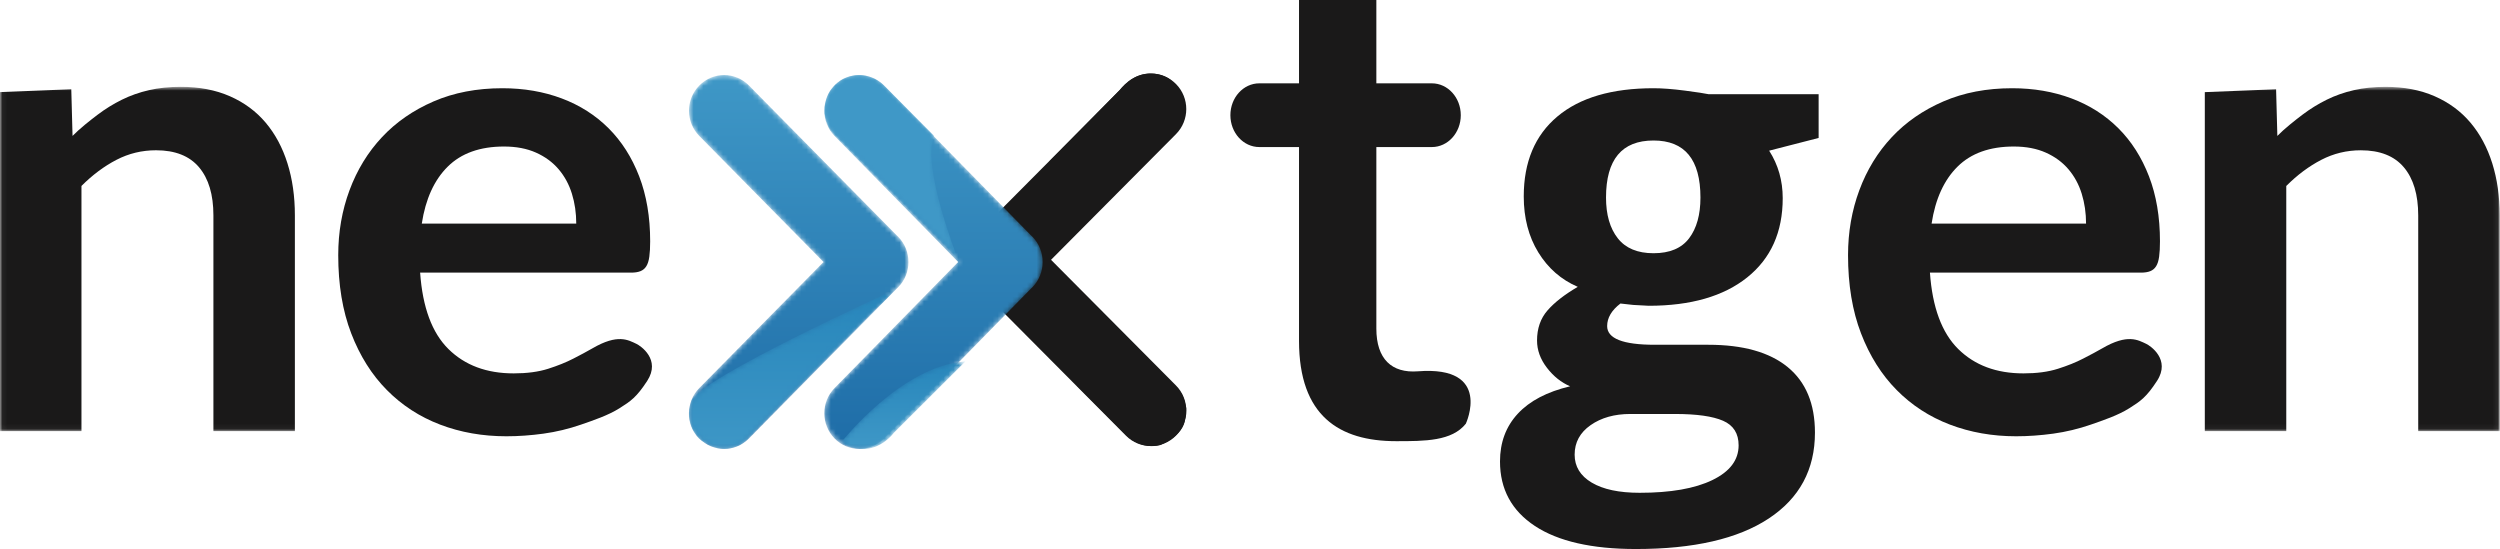 <svg xmlns="http://www.w3.org/2000/svg" xmlns:xlink="http://www.w3.org/1999/xlink" width="510px" height="112px" viewBox="0 0 510 112"><title>Group 3</title><desc>Created with Sketch.</desc><defs><polygon id="path-1" points="0.046 0.712 509.935 0.712 509.935 70.953 0.046 70.953"></polygon><path d="M43.224,33.294 C43.123,33.192 43.019,33.095 42.914,33 L12.796,2.445 C9.994,-0.397 5.453,-0.397 2.654,2.445 C-0.148,5.285 -0.148,9.893 2.654,12.734 L27.999,38.449 L2.654,64.164 C-0.148,67.004 -0.148,71.612 2.654,74.451 C5.453,77.293 9.994,77.293 12.796,74.451 L42.914,43.895 C43.021,43.801 43.123,43.705 43.224,43.602 C44.626,42.18 45.325,40.315 45.323,38.449 C45.327,36.584 44.626,34.717 43.224,33.294" id="path-3"></path><linearGradient x1="50%" y1="0%" x2="50%" y2="100%" id="linearGradient-5"><stop stop-color="#3F98C7" offset="0%"></stop><stop stop-color="#1E6CA7" offset="100%"></stop></linearGradient><path d="M42.364,0.207 C41.813,1.23 38.523,4.106 38.523,4.106 L12.148,30.936 C12.148,30.936 8.009,34.903 2.612,30.485 C2.612,30.485 -0.676,27.505 1.021,22.815 C2.718,18.125 42.364,0.207 42.364,0.207" id="path-6"></path><linearGradient x1="50%" y1="0.001%" x2="50%" y2="100%" id="linearGradient-8"><stop stop-color="#2786BB" offset="0%"></stop><stop stop-color="#3F98C7" offset="100%"></stop></linearGradient><path d="M42.613,33.29 C42.513,33.189 42.409,33.091 42.305,32.996 L12.341,2.441 C9.555,-0.401 5.038,-0.401 2.252,2.441 C-0.534,5.281 -0.534,9.889 2.252,12.731 L27.468,38.445 L2.252,64.159 C-0.534,67.001 -0.534,71.608 2.252,74.45 C5.038,77.29 9.555,77.29 12.341,74.45 L42.305,43.892 C42.41,43.798 42.513,43.701 42.613,43.6 C44.007,42.177 44.705,40.311 44.702,38.446 C44.705,36.58 44.007,34.715 42.613,33.29" id="path-9"></path><linearGradient x1="50%" y1="0.001%" x2="50%" y2="100%" id="linearGradient-11"><stop stop-color="#3F98C7" offset="0%"></stop><stop stop-color="#1E6CA7" offset="100%"></stop></linearGradient><path d="M0.548,5.251 L0.242,6.741 L0.21,8.122 L0.646,9.869 L1.099,10.953 L1.989,12.125 L3.291,13.45 L27.303,37.566 C27.303,37.566 19.907,18.703 22.551,12.684 L12.113,2.209 C12.113,2.209 9.459,-0.389 5.583,0.511 C5.583,0.511 4.473,0.699 3.317,1.493 C2.161,2.286 0.957,3.686 0.548,5.251" id="path-12"></path><linearGradient x1="48.43%" y1="-0.561%" x2="51.047%" y2="101.245%" id="linearGradient-14"><stop stop-color="#3F98C7" offset="0%"></stop><stop stop-color="#3F98C7" offset="100%"></stop></linearGradient><path d="M0.69,17.137 C0.69,17.137 12.825,1.646 25.954,0.721 L11.344,15.297 C11.344,15.297 8.75,18.902 4.542,18.574 C4.542,18.574 2.348,18.574 0.69,17.137" id="path-15"></path><linearGradient x1="50%" y1="0%" x2="50%" y2="100%" id="linearGradient-17"><stop stop-color="#2786BB" offset="0%"></stop><stop stop-color="#3F98C7" offset="100%"></stop></linearGradient></defs><g id="Page-1" stroke="none" stroke-width="1" fill="none" fill-rule="evenodd"><g id="Artboard" transform="translate(-189, -244)"><g id="Group-3" transform="translate(189, 244)"><g id="Group"><path d="M102.819,29.89 C97.929,29.89 94.103,31.256 91.343,33.987 C88.58,36.719 86.814,40.594 86.046,45.609 L117.556,45.609 C117.556,43.458 117.262,41.433 116.672,39.528 C116.085,37.626 115.18,35.958 113.958,34.525 C112.736,33.092 111.195,31.961 109.34,31.132 C107.482,30.304 105.309,29.89 102.819,29.89 Z M102.481,18 C106.87,18 110.912,18.694 114.603,20.083 C118.292,21.471 121.472,23.498 124.144,26.161 C126.815,28.826 128.898,32.095 130.392,35.968 C131.886,39.842 132.634,44.264 132.634,49.235 C132.634,50.489 132.575,51.53 132.462,52.359 C132.349,53.188 132.146,53.837 131.852,54.307 C131.557,54.777 131.162,55.112 130.663,55.313 C130.164,55.516 129.53,55.616 128.761,55.616 L85.706,55.616 C86.204,62.693 88.128,67.888 91.478,71.2 C94.829,74.515 99.266,76.171 104.79,76.171 C107.505,76.171 109.848,75.859 111.818,75.231 C113.787,74.604 115.507,73.91 116.98,73.149 C118.45,72.387 119.748,71.708 120.849,71.065 C126.046,68.034 128.156,69.363 129.836,70.149 C130.615,70.512 134.89,73.321 132.022,77.716 C129.856,81.033 128.679,81.831 126.37,83.286 C124.061,84.742 121.053,85.745 118.542,86.617 C116.028,87.489 113.469,88.105 110.867,88.464 C108.264,88.821 105.74,89 103.295,89 C98.45,89 93.946,88.206 89.779,86.617 C85.615,85.027 81.994,82.674 78.916,79.562 C75.837,76.451 73.414,72.6 71.648,68.01 C69.883,63.42 69,58.102 69,52.056 C69,47.354 69.769,42.932 71.309,38.789 C72.849,34.648 75.055,31.043 77.93,27.976 C80.804,24.909 84.315,22.478 88.457,20.687 C92.599,18.897 97.272,18 102.481,18 L102.481,18 Z" id="Fill-1-Copy" fill="#1A1919"></path><path d="M410.819,29.89 C405.929,29.89 402.103,31.256 399.343,33.988 C396.58,36.719 394.814,40.593 394.046,45.609 L425.556,45.609 C425.556,43.458 425.262,41.433 424.673,39.529 C424.085,37.626 423.18,35.958 421.958,34.525 C420.736,33.092 419.196,31.961 417.34,31.132 C415.482,30.304 413.309,29.89 410.819,29.89 Z M410.482,18 C414.87,18 418.912,18.695 422.603,20.083 C426.293,21.471 429.472,23.498 432.144,26.162 C434.815,28.827 436.898,32.096 438.392,35.969 C439.886,39.842 440.634,44.265 440.634,49.235 C440.634,50.489 440.576,51.53 440.462,52.359 C440.35,53.188 440.146,53.837 439.852,54.306 C439.557,54.777 439.162,55.112 438.663,55.313 C438.164,55.516 437.531,55.616 436.761,55.616 L393.706,55.616 C394.204,62.692 396.129,67.887 399.478,71.2 C402.829,74.514 407.266,76.171 412.79,76.171 C415.506,76.171 417.848,75.859 419.818,75.229 C421.788,74.603 423.508,73.911 424.98,73.147 C426.451,72.387 427.748,71.707 428.85,71.065 C434.046,68.033 436.156,69.364 437.836,70.148 C438.615,70.512 442.89,73.32 440.022,77.715 C437.857,81.031 436.679,81.83 434.37,83.286 C432.062,84.74 429.053,85.743 426.542,86.616 C424.029,87.487 421.469,88.103 418.867,88.463 C416.264,88.819 413.74,89 411.296,89 C406.45,89 401.946,88.204 397.78,86.616 C393.615,85.027 389.994,82.673 386.916,79.562 C383.837,76.451 381.414,72.599 379.648,68.009 C377.883,63.42 377,58.101 377,52.056 C377,47.355 377.769,42.933 379.309,38.79 C380.849,34.648 383.055,31.043 385.93,27.976 C388.804,24.908 392.315,22.479 396.458,20.688 C400.599,18.897 405.272,18 410.482,18 L410.482,18 Z" id="Fill-2-Copy" fill="#1A1919"></path><g id="Group-6-Copy" transform="translate(0, 17)"><mask id="mask-2" fill="white"><use xlink:href="#path-1"></use></mask><g id="Clip-4"></g><path d="M449.781,70.953 L449.781,1.795 L464.323,1.211 L464.58,10.729 C465.971,9.292 468.183,7.548 469.731,6.378 C471.278,5.21 472.916,4.199 474.644,3.345 C476.369,2.492 478.221,1.84 480.196,1.39 C482.168,0.942 484.32,0.716 486.654,0.716 C490.422,0.716 493.763,1.357 496.68,2.638 C499.595,3.918 502.029,5.715 503.982,8.03 C505.933,10.344 507.412,13.109 508.421,16.321 C509.432,19.533 509.935,23.072 509.935,26.938 L509.935,70.953 L493.316,70.953 L493.316,26.938 C493.316,22.714 492.34,19.444 490.388,17.13 C488.437,14.815 485.509,13.658 481.608,13.658 C478.735,13.658 476.044,14.31 473.533,15.613 C471.019,16.917 468.642,18.691 466.4,20.938 L466.4,70.953 L449.781,70.953" id="Fill-3" fill="#1A1919" mask="url(#mask-2)"></path><path d="M0,70.95 L0,1.792 L14.542,1.208 L14.799,10.726 C16.191,9.289 18.402,7.544 19.951,6.375 C21.497,5.206 23.136,4.195 24.863,3.342 C26.589,2.489 28.44,1.836 30.415,1.386 C32.387,0.938 34.541,0.712 36.874,0.712 C40.642,0.712 43.982,1.354 46.9,2.634 C49.814,3.914 52.249,5.712 54.201,8.027 C56.152,10.341 57.632,13.105 58.641,16.317 C59.652,19.53 60.155,23.069 60.155,26.934 L60.155,70.95 L43.536,70.95 L43.536,26.934 C43.536,22.71 42.559,19.44 40.607,17.126 C38.658,14.812 35.729,13.655 31.828,13.655 C28.954,13.655 26.263,14.306 23.752,15.61 C21.238,16.913 18.862,18.688 16.619,20.934 L16.619,70.95 L0,70.95" id="Fill-5" fill="#1A1919" mask="url(#mask-2)"></path></g><path d="M199.111,58.136 C199.213,58.238 199.316,58.334 199.422,58.43 L229.696,88.877 C232.509,91.708 237.074,91.708 239.889,88.877 C242.704,86.046 242.704,81.455 239.889,78.625 L214.412,53 L239.888,27.376 C242.704,24.545 242.704,19.955 239.888,17.123 C237.074,14.292 232.509,14.292 229.696,17.123 L199.422,47.572 C199.316,47.666 199.213,47.762 199.111,47.864 C197.702,49.282 196.998,51.141 197,52.999 C196.998,54.859 197.702,56.718 199.111,58.136" id="Fill-7-Copy" fill="#1A1919"></path><path d="M241.664,86.105 L241.969,84.623 L242,83.252 L241.565,81.516 L241.112,80.439 L240.226,79.276 L238.928,77.958 L215,54 C215,54 222.371,72.739 219.737,78.72 L230.138,89.125 C230.138,89.125 232.784,91.706 236.646,90.812 C236.646,90.812 240.847,89.21 241.664,86.105" id="Fill-8-Copy" fill="#1A1919"></path><path d="M239,16.468 C239,16.468 226.992,32.069 214,33 L228.457,18.322 C228.457,18.322 231.022,14.689 235.188,15.021 C235.188,15.021 237.358,15.021 239,16.468" id="Fill-9-Copy" fill="#1A1919"></path><g id="Group-12-Copy" transform="translate(140, 15)"><mask id="mask-4" fill="white"><use xlink:href="#path-3"></use></mask><g id="Clip-11"></g><path d="M43.224,33.294 C43.123,33.192 43.019,33.095 42.914,33 L12.796,2.445 C9.994,-0.397 5.453,-0.397 2.654,2.445 C-0.148,5.285 -0.148,9.893 2.654,12.734 L27.999,38.449 L2.654,64.164 C-0.148,67.004 -0.148,71.612 2.654,74.451 C5.453,77.293 9.994,77.293 12.796,74.451 L42.914,43.895 C43.021,43.801 43.123,43.705 43.224,43.602 C44.626,42.18 45.325,40.315 45.323,38.449 C45.327,36.584 44.626,34.717 43.224,33.294" id="Fill-10" fill="url(#linearGradient-5)" mask="url(#mask-4)"></path></g><g id="Group-15-Copy" transform="translate(140, 59)"><mask id="mask-7" fill="white"><use xlink:href="#path-6"></use></mask><g id="Clip-14"></g><path d="M42.364,0.207 C41.813,1.23 38.523,4.106 38.523,4.106 L12.148,30.936 C12.148,30.936 8.009,34.903 2.612,30.485 C2.612,30.485 -0.676,27.505 1.021,22.815 C2.718,18.125 42.364,0.207 42.364,0.207" id="Fill-13" fill="url(#linearGradient-8)" mask="url(#mask-7)"></path></g><g id="Group-18-Copy" transform="translate(168, 15)"><mask id="mask-10" fill="white"><use xlink:href="#path-9"></use></mask><g id="Clip-17"></g><path d="M42.613,33.29 C42.513,33.189 42.409,33.091 42.305,32.996 L12.341,2.441 C9.555,-0.401 5.038,-0.401 2.252,2.441 C-0.534,5.281 -0.534,9.889 2.252,12.731 L27.468,38.445 L2.252,64.159 C-0.534,67.001 -0.534,71.608 2.252,74.45 C5.038,77.29 9.555,77.29 12.341,74.45 L42.305,43.892 C42.41,43.798 42.513,43.701 42.613,43.6 C44.007,42.177 44.705,40.311 44.702,38.446 C44.705,36.58 44.007,34.715 42.613,33.29" id="Fill-16" fill="url(#linearGradient-11)" mask="url(#mask-10)"></path></g><g id="Group-21-Copy" transform="translate(168, 15)"><mask id="mask-13" fill="white"><use xlink:href="#path-12"></use></mask><g id="Clip-20"></g><path d="M0.548,5.251 L0.242,6.741 L0.21,8.122 L0.646,9.869 L1.099,10.953 L1.989,12.125 L3.291,13.45 L27.303,37.566 C27.303,37.566 19.907,18.703 22.551,12.684 L12.113,2.209 C12.113,2.209 9.459,-0.389 5.583,0.511 C5.583,0.511 4.473,0.699 3.317,1.493 C2.161,2.286 0.957,3.686 0.548,5.251" id="Fill-19" fill="url(#linearGradient-14)" mask="url(#mask-13)"></path></g><g id="Group-24-Copy" transform="translate(171, 73)"><mask id="mask-16" fill="white"><use xlink:href="#path-15"></use></mask><g id="Clip-23"></g><path d="M0.69,17.137 C0.69,17.137 12.825,1.646 25.954,0.721 L11.344,15.297 C11.344,15.297 8.75,18.902 4.542,18.574 C4.542,18.574 2.348,18.574 0.69,17.137" id="Fill-22" fill="url(#linearGradient-17)" mask="url(#mask-16)"></path></g><path d="M265,69.546 L265,0 L280.776,0 L280.776,67.039 C280.776,73.241 283.92,76.163 289.25,75.748 C304.553,74.556 299.029,86.437 299.029,86.437 C296.19,90 290.685,90 284.817,90 C273.213,90 265,84.854 265,69.546" id="Fill-25-Copy" fill="#1A1919"></path><path d="M298,23.5 C298,27.09 295.358,30 292.099,30 L256.901,30 C253.642,30 251,27.09 251,23.5 C251,19.909 253.642,17 256.901,17 L292.099,17 C295.358,17 298,19.909 298,23.5" id="Fill-26-Copy" fill="#1A1919"></path><path d="M327.628,40.304 C327.628,43.8 328.426,46.567 330.022,48.603 C331.617,50.64 334.049,51.658 337.318,51.658 C340.624,51.658 343.047,50.64 344.585,48.603 C346.122,46.567 346.892,43.8 346.892,40.304 C346.892,32.543 343.7,28.662 337.318,28.662 C330.858,28.662 327.628,32.543 327.628,40.304 Z M321.226,92.751 C321.226,95.172 322.39,97.073 324.716,98.455 C327.042,99.839 330.301,100.53 334.492,100.53 C340.797,100.53 345.739,99.667 349.314,97.938 C352.89,96.21 354.678,93.846 354.678,90.848 C354.678,88.428 353.619,86.757 351.506,85.835 C349.391,84.912 346.122,84.451 341.702,84.451 L332.588,84.451 C329.358,84.451 326.658,85.21 324.486,86.728 C322.313,88.244 321.226,90.253 321.226,92.751 Z M371,19.21 L371,28.143 L360.906,30.737 C362.752,33.618 363.675,36.846 363.675,40.419 C363.675,47.335 361.262,52.723 356.437,56.585 C351.611,60.448 344.912,62.377 336.337,62.377 L333.166,62.205 L330.569,61.917 C328.762,63.3 327.859,64.837 327.859,66.527 C327.859,69.063 331.089,70.332 337.549,70.332 L348.507,70.332 C355.581,70.332 360.973,71.849 364.685,74.884 C368.395,77.92 370.25,82.376 370.25,88.255 C370.25,95.785 367.106,101.627 360.82,105.775 C354.534,109.925 345.507,112 333.742,112 C324.745,112 317.872,110.433 313.123,107.303 C308.374,104.172 306,99.782 306,94.134 C306,90.253 307.211,87.005 309.634,84.393 C312.056,81.781 315.612,79.919 320.304,78.803 C318.496,78.034 316.919,76.777 315.575,75.028 C314.228,73.28 313.556,71.426 313.556,69.467 C313.556,67.008 314.267,64.961 315.69,63.328 C317.111,61.696 319.169,60.092 321.861,58.516 C318.477,57.056 315.794,54.712 313.815,51.484 C311.835,48.257 310.845,44.453 310.845,40.073 C310.845,33.042 313.133,27.605 317.708,23.764 C322.283,19.921 328.82,18 337.318,18 C339.125,18 341.268,18.163 343.749,18.489 C346.229,18.816 347.815,19.056 348.507,19.21 L371,19.21 L371,19.21 Z" id="Fill-27-Copy" fill="#1A1919"></path></g></g></g></g></svg>